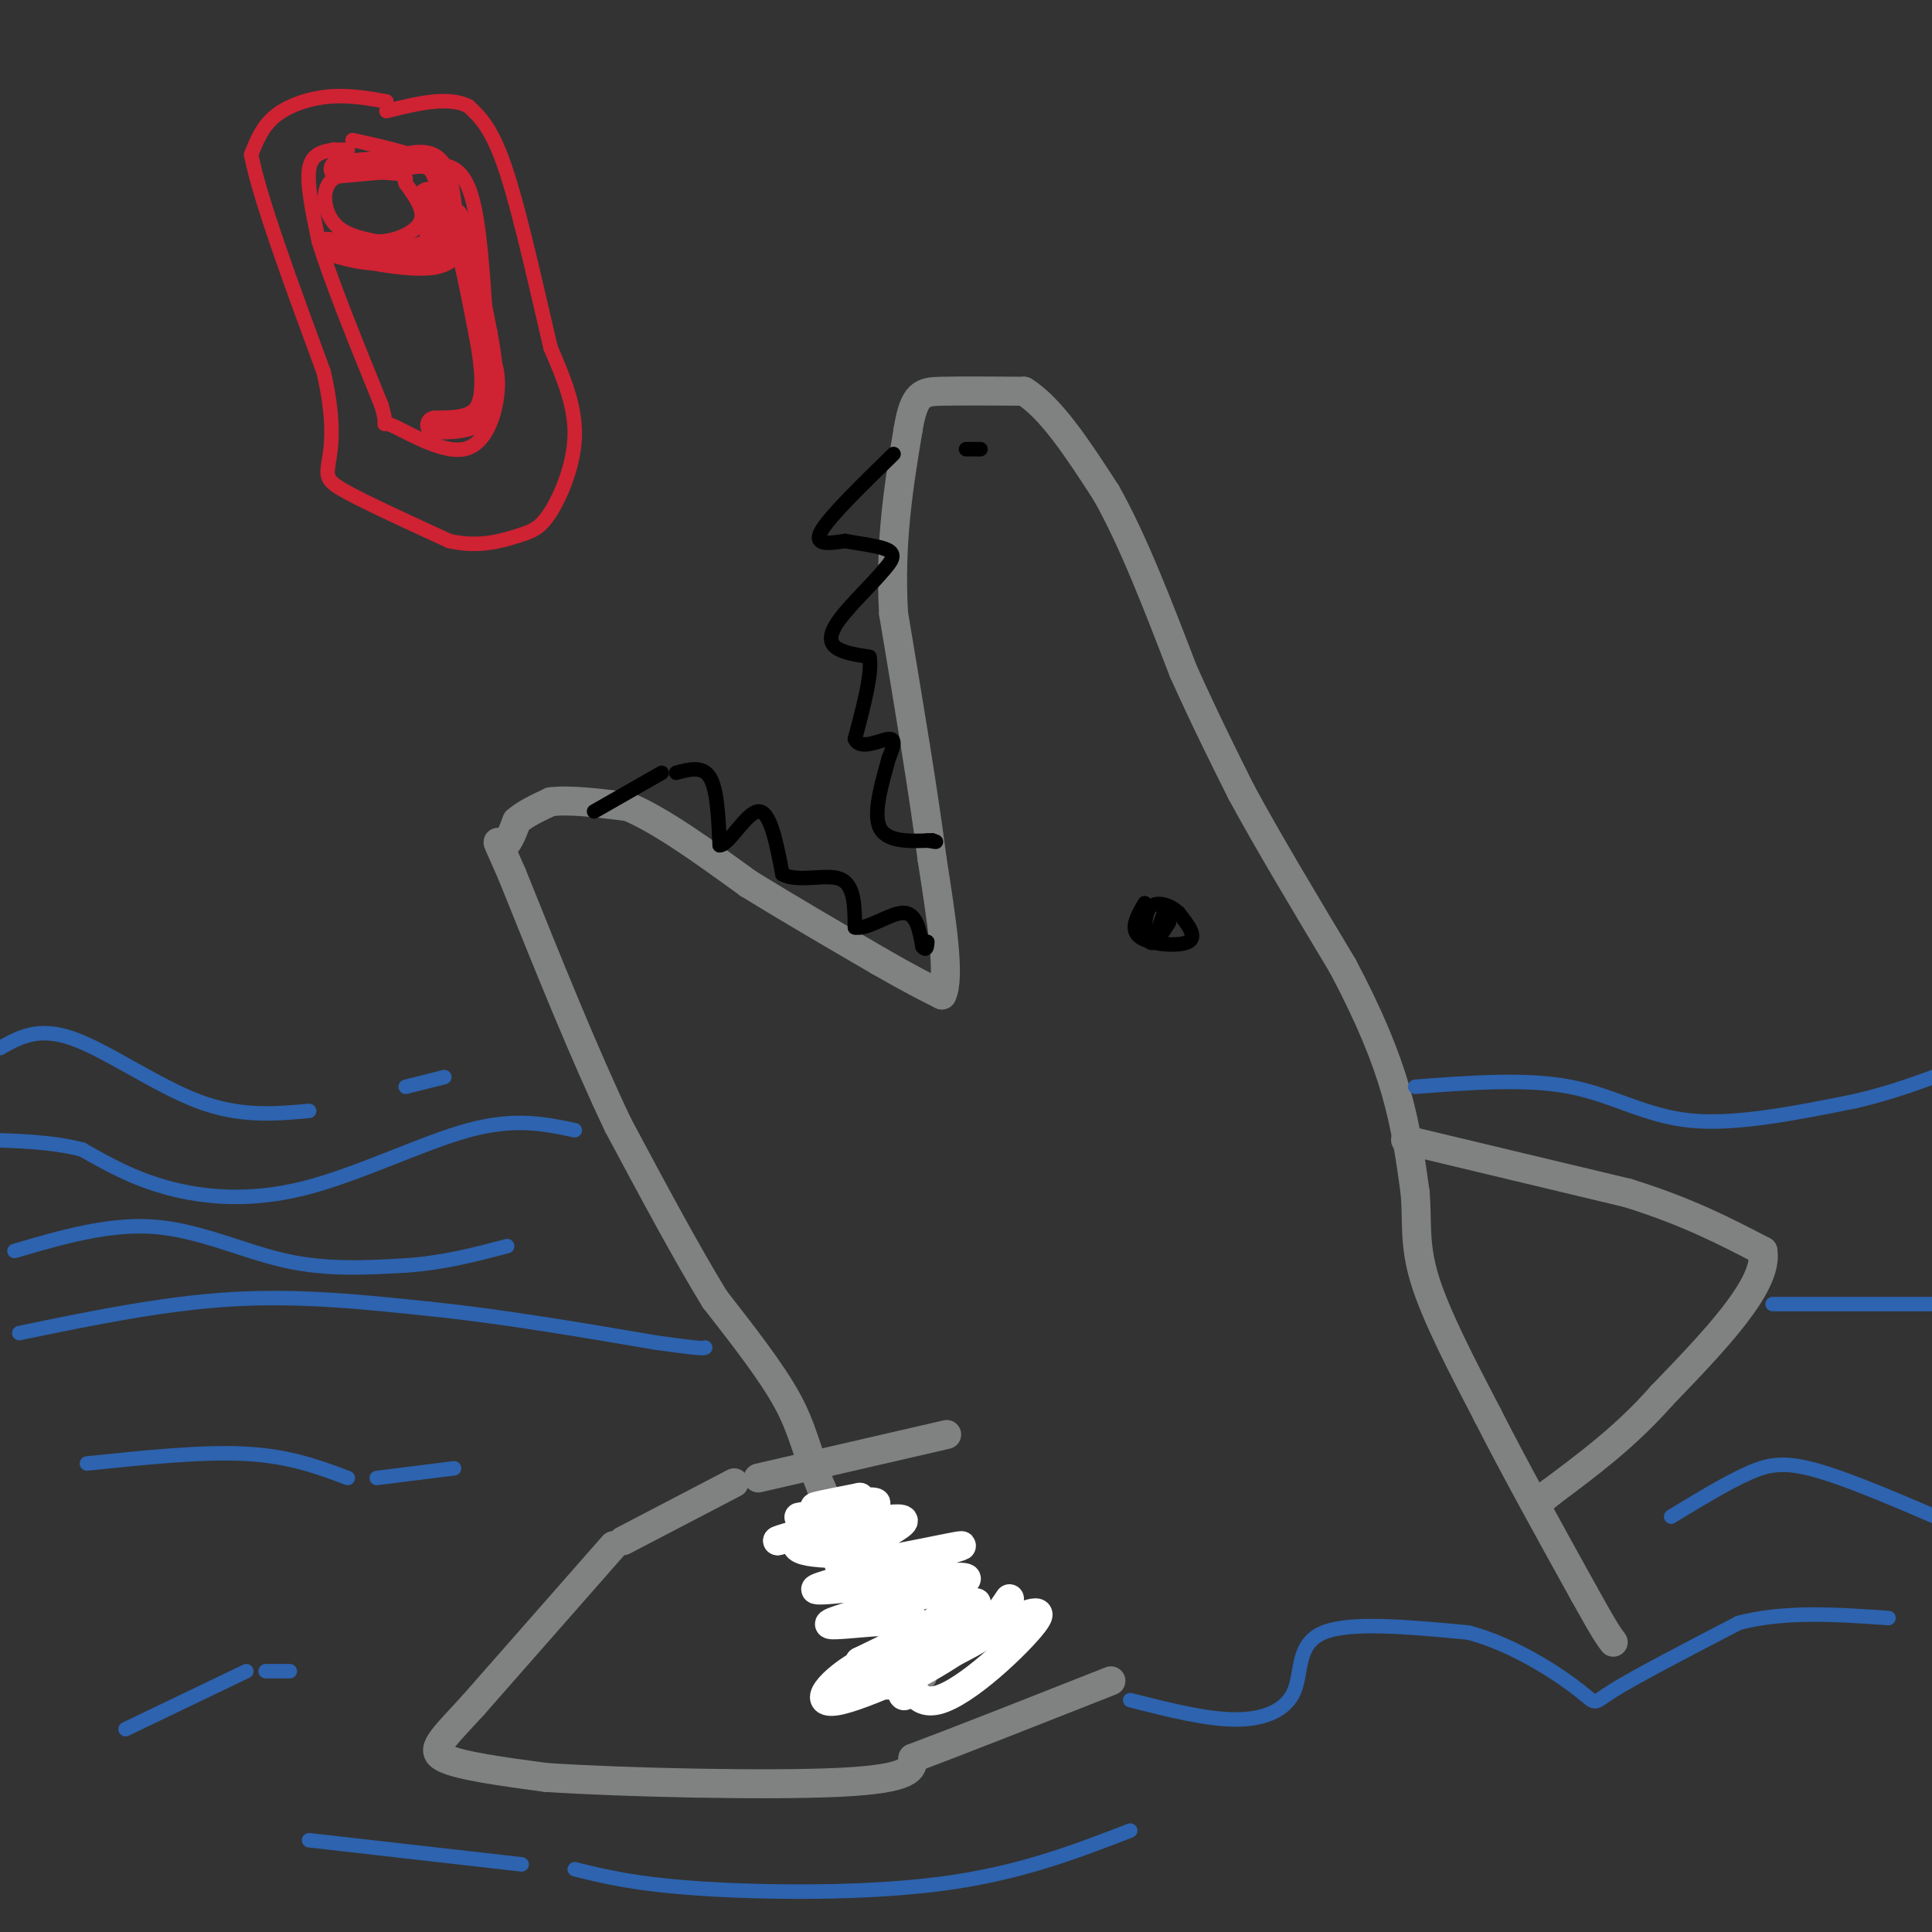 <svg viewBox='0 0 400 400' version='1.1' xmlns='http://www.w3.org/2000/svg' xmlns:xlink='http://www.w3.org/1999/xlink'><rect x="0" y="0" width="400" height="400" fill="#333333" stroke="none"/><g fill='none' stroke='rgb(128,130,130)' stroke-width='6' stroke-linecap='round' stroke-linejoin='round'><path d='M191,347c0.000,0.000 -7.000,-10.000 -7,-10'/><path d='M184,337c-3.500,-6.500 -8.750,-17.750 -14,-29'/><path d='M170,308c-3.067,-7.578 -3.733,-12.022 -7,-18c-3.267,-5.978 -9.133,-13.489 -15,-21'/><path d='M148,269c-5.833,-9.500 -12.917,-22.750 -20,-36'/><path d='M128,233c-7.000,-14.667 -14.500,-33.333 -22,-52'/><path d='M106,181c-4.000,-9.200 -3.000,-6.200 -2,-6c1.000,0.200 2.000,-2.400 3,-5'/><path d='M107,170c1.667,-1.500 4.333,-2.750 7,-4'/><path d='M114,166c3.833,-0.500 9.917,0.250 16,1'/><path d='M130,167c6.833,2.833 15.917,9.417 25,16'/><path d='M155,183c8.667,5.333 17.833,10.667 27,16'/><path d='M182,199c6.667,3.833 9.833,5.417 13,7'/><path d='M195,206c1.833,-3.500 -0.083,-15.750 -2,-28'/><path d='M193,178c-1.667,-13.167 -4.833,-32.083 -8,-51'/><path d='M185,127c-0.833,-14.833 1.083,-26.417 3,-38'/><path d='M188,89c1.267,-7.689 2.933,-7.911 7,-8c4.067,-0.089 10.533,-0.044 17,0'/><path d='M212,81c5.667,3.500 11.333,12.250 17,21'/><path d='M229,102c5.500,9.667 10.750,23.333 16,37'/><path d='M245,139c4.667,10.333 8.333,17.667 12,25'/><path d='M257,164c5.500,10.167 13.250,23.083 21,36'/><path d='M278,200c5.533,10.444 8.867,18.556 11,26c2.133,7.444 3.067,14.222 4,21'/><path d='M293,247c0.489,6.022 -0.289,10.578 2,18c2.289,7.422 7.644,17.711 13,28'/><path d='M308,293c5.500,10.833 12.750,23.917 20,37'/><path d='M328,330c4.333,7.833 5.167,8.917 6,10'/><path d='M291,236c0.000,0.000 46.000,11.000 46,11'/><path d='M337,247c12.333,3.833 20.167,7.917 28,12'/><path d='M365,259c1.167,7.000 -9.917,18.500 -21,30'/><path d='M344,289c-7.333,8.333 -15.167,14.167 -23,20'/><path d='M321,309c-4.167,3.500 -3.083,2.250 -2,1'/><path d='M196,297c0.000,0.000 -39.000,9.000 -39,9'/><path d='M152,307c0.000,0.000 -23.000,12.000 -23,12'/><path d='M127,320c0.000,0.000 -29.000,33.000 -29,33'/><path d='M98,353c-6.778,7.400 -9.222,9.400 -6,11c3.222,1.600 12.111,2.800 21,4'/><path d='M113,368c16.156,1.067 46.044,1.733 61,1c14.956,-0.733 14.978,-2.867 15,-5'/><path d='M189,364c9.333,-3.500 25.167,-9.750 41,-16'/></g>
<g fill='none' stroke='rgb(255,255,255)' stroke-width='6' stroke-linecap='round' stroke-linejoin='round'><path d='M209,331c-1.887,2.839 -3.774,5.679 -10,10c-6.226,4.321 -16.792,10.125 -16,7c0.792,-3.125 12.940,-15.179 16,-17c3.060,-1.821 -2.970,6.589 -9,15'/><path d='M190,346c-1.993,3.732 -2.477,5.563 -3,5c-0.523,-0.563 -1.085,-3.521 4,-7c5.085,-3.479 15.817,-7.479 12,-5c-3.817,2.479 -22.181,11.437 -29,13c-6.819,1.563 -2.091,-4.268 5,-8c7.091,-3.732 16.546,-5.366 26,-7'/><path d='M205,337c7.158,-2.431 12.053,-5.008 9,-1c-3.053,4.008 -14.056,14.600 -20,16c-5.944,1.400 -6.831,-6.392 -3,-12c3.831,-5.608 12.380,-9.031 11,-8c-1.380,1.031 -12.690,6.515 -24,12'/><path d='M178,344c0.669,-0.112 14.342,-6.392 12,-8c-2.342,-1.608 -20.700,1.456 -18,0c2.700,-1.456 26.458,-7.430 28,-9c1.542,-1.570 -19.131,1.266 -27,2c-7.869,0.734 -2.935,-0.633 2,-2'/><path d='M175,327c7.550,-2.293 25.426,-7.027 24,-7c-1.426,0.027 -22.153,4.815 -25,4c-2.847,-0.815 12.187,-7.233 13,-9c0.813,-1.767 -12.593,1.116 -26,4'/><path d='M161,319c0.345,-0.512 14.208,-3.792 16,-5c1.792,-1.208 -8.488,-0.345 -11,0c-2.512,0.345 2.744,0.173 8,0'/><path d='M174,314c3.643,-0.762 8.750,-2.667 7,-3c-1.750,-0.333 -10.357,0.905 -12,1c-1.643,0.095 3.679,-0.952 9,-2'/><path d='M178,310c-2.640,1.895 -13.738,7.632 -13,10c0.738,2.368 13.314,1.368 18,2c4.686,0.632 1.482,2.895 0,3c-1.482,0.105 -1.241,-1.947 -1,-4'/></g>
<g fill='none' stroke='rgb(0,0,0)' stroke-width='3' stroke-linecap='round' stroke-linejoin='round'><path d='M185,94c-6.667,6.500 -13.333,13.000 -15,16c-1.667,3.000 1.667,2.500 5,2'/><path d='M175,112c2.822,0.578 7.378,1.022 9,2c1.622,0.978 0.311,2.489 -1,4'/><path d='M183,118c-2.048,2.548 -6.667,6.917 -9,10c-2.333,3.083 -2.381,4.881 -1,6c1.381,1.119 4.190,1.560 7,2'/><path d='M180,136c0.667,3.167 -1.167,10.083 -3,17'/><path d='M177,153c1.089,2.467 5.311,0.133 7,0c1.689,-0.133 0.844,1.933 0,4'/><path d='M184,157c-0.933,3.600 -3.267,10.600 -2,14c1.267,3.400 6.133,3.200 11,3'/><path d='M193,174c1.667,0.500 0.333,0.250 -1,0'/><path d='M123,168c0.000,0.000 14.000,-8.000 14,-8'/><path d='M140,160c2.750,-0.750 5.500,-1.500 7,1c1.500,2.500 1.750,8.250 2,14'/><path d='M149,175c1.867,0.044 5.533,-6.844 8,-7c2.467,-0.156 3.733,6.422 5,13'/><path d='M162,181c3.311,1.800 9.089,-0.200 12,1c2.911,1.200 2.956,5.600 3,10'/><path d='M177,192c2.511,0.578 7.289,-2.978 10,-3c2.711,-0.022 3.356,3.489 4,7'/><path d='M191,196c0.833,1.000 0.917,0.000 1,-1'/><path d='M237,187c-1.578,2.711 -3.156,5.422 -1,7c2.156,1.578 8.044,2.022 10,1c1.956,-1.022 -0.022,-3.511 -2,-6'/><path d='M244,189c-1.619,-1.619 -4.667,-2.667 -6,-1c-1.333,1.667 -0.952,6.048 0,7c0.952,0.952 2.476,-1.524 4,-4'/><path d='M242,191c0.133,0.000 -1.533,2.000 -2,2c-0.467,0.000 0.267,-2.000 1,-4'/><path d='M200,93c0.000,0.000 3.000,0.000 3,0'/></g>
<g fill='none' stroke='rgb(45,99,175)' stroke-width='3' stroke-linecap='round' stroke-linejoin='round'><path d='M4,276c14.917,-3.083 29.833,-6.167 44,-7c14.167,-0.833 27.583,0.583 41,2'/><path d='M89,271c14.667,1.500 30.833,4.250 47,7'/><path d='M136,278c9.500,1.333 9.750,1.167 10,1'/><path d='M367,270c0.000,0.000 41.000,0.000 41,0'/><path d='M3,259c9.800,-2.867 19.600,-5.733 29,-5c9.400,0.733 18.400,5.067 27,7c8.600,1.933 16.800,1.467 25,1'/><path d='M84,262c7.667,-0.500 14.333,-2.250 21,-4'/><path d='M18,303c12.000,-1.250 24.000,-2.500 33,-2c9.000,0.500 15.000,2.750 21,5'/><path d='M78,306c0.000,0.000 16.000,-2.000 16,-2'/><path d='M293,225c11.489,-0.867 22.978,-1.733 32,0c9.022,1.733 15.578,6.067 25,7c9.422,0.933 21.711,-1.533 34,-4'/><path d='M384,228c10.833,-2.500 20.917,-6.750 31,-11'/><path d='M119,234c-6.179,-1.310 -12.357,-2.619 -22,0c-9.643,2.619 -22.750,9.167 -34,12c-11.250,2.833 -20.643,1.952 -28,0c-7.357,-1.952 -12.679,-4.976 -18,-8'/><path d='M17,238c-6.500,-1.667 -13.750,-1.833 -21,-2'/><path d='M0,217c3.956,-2.244 7.911,-4.489 15,-2c7.089,2.489 17.311,9.711 26,13c8.689,3.289 15.844,2.644 23,2'/><path d='M84,225c0.000,0.000 8.000,-2.000 8,-2'/><path d='M26,358c0.000,0.000 25.000,-12.000 25,-12'/><path d='M55,346c0.000,0.000 5.000,0.000 5,0'/><path d='M234,352c7.940,2.012 15.881,4.024 22,4c6.119,-0.024 10.417,-2.083 12,-6c1.583,-3.917 0.452,-9.690 6,-12c5.548,-2.310 17.774,-1.155 30,0'/><path d='M304,338c9.738,2.548 19.083,8.917 23,12c3.917,3.083 2.405,2.881 7,0c4.595,-2.881 15.298,-8.440 26,-14'/><path d='M360,336c9.500,-2.500 20.250,-1.750 31,-1'/><path d='M346,314c5.733,-3.489 11.467,-6.978 16,-9c4.533,-2.022 7.867,-2.578 16,0c8.133,2.578 21.067,8.289 34,14'/><path d='M234,379c-11.489,4.444 -22.978,8.889 -39,11c-16.022,2.111 -36.578,1.889 -50,1c-13.422,-0.889 -19.711,-2.444 -26,-4'/><path d='M108,386c0.000,0.000 -44.000,-5.000 -44,-5'/></g>
<g fill='none' stroke='rgb(207,34,51)' stroke-width='3' stroke-linecap='round' stroke-linejoin='round'><path d='M80,21c-3.956,-0.689 -7.911,-1.378 -12,-1c-4.089,0.378 -8.311,1.822 -11,4c-2.689,2.178 -3.844,5.089 -5,8'/><path d='M52,32c1.667,8.833 8.333,26.917 15,45'/><path d='M67,77c2.560,11.024 1.458,16.083 1,19c-0.458,2.917 -0.274,3.690 4,6c4.274,2.310 12.637,6.155 21,10'/><path d='M93,112c6.091,1.426 10.818,-0.010 14,-1c3.182,-0.990 4.818,-1.536 7,-5c2.182,-3.464 4.909,-9.847 5,-16c0.091,-6.153 -2.455,-12.077 -5,-18'/><path d='M114,72c-2.422,-10.178 -5.978,-26.622 -9,-36c-3.022,-9.378 -5.511,-11.689 -8,-14'/><path d='M97,22c-4.167,-2.167 -10.583,-0.583 -17,1'/><path d='M83,36c-5.711,-0.489 -11.422,-0.978 -14,1c-2.578,1.978 -2.022,6.422 0,9c2.022,2.578 5.511,3.289 9,4'/><path d='M78,50c3.533,0.089 7.867,-1.689 9,-4c1.133,-2.311 -0.933,-5.156 -3,-8'/><path d='M84,38c-0.500,-1.500 -0.250,-1.250 0,-1'/><path d='M69,31c-2.250,0.417 -4.500,0.833 -5,4c-0.500,3.167 0.750,9.083 2,15'/><path d='M66,50c2.500,8.167 7.750,21.083 13,34'/><path d='M79,84c1.673,5.700 -0.644,2.951 2,4c2.644,1.049 10.250,5.898 15,5c4.750,-0.898 6.643,-7.542 7,-12c0.357,-4.458 -0.821,-6.729 -2,-9'/><path d='M101,72c-0.622,-7.711 -1.178,-22.489 -3,-30c-1.822,-7.511 -4.911,-7.756 -8,-8'/><path d='M90,34c-4.167,-2.167 -10.583,-3.583 -17,-5'/><path d='M72,31c0.000,0.000 -3.000,0.000 -3,0'/></g>
<g fill='none' stroke='rgb(207,34,51)' stroke-width='6' stroke-linecap='round' stroke-linejoin='round'><path d='M70,35c0.000,0.000 11.000,-1.000 11,-1'/><path d='M81,34c3.578,-0.689 7.022,-1.911 9,0c1.978,1.911 2.489,6.956 3,12'/><path d='M93,46c-0.422,0.622 -2.978,-3.822 -4,-5c-1.022,-1.178 -0.511,0.911 0,3'/><path d='M89,44c0.489,1.933 1.711,5.267 0,7c-1.711,1.733 -6.356,1.867 -11,2'/><path d='M78,53c-3.500,0.000 -6.750,-1.000 -10,-2'/><path d='M68,51c2.889,0.756 15.111,3.644 21,3c5.889,-0.644 5.444,-4.822 5,-9'/><path d='M94,45c1.833,2.500 3.917,13.250 6,24'/><path d='M100,69c1.378,7.156 1.822,13.044 0,16c-1.822,2.956 -5.911,2.978 -10,3'/></g>
</svg>